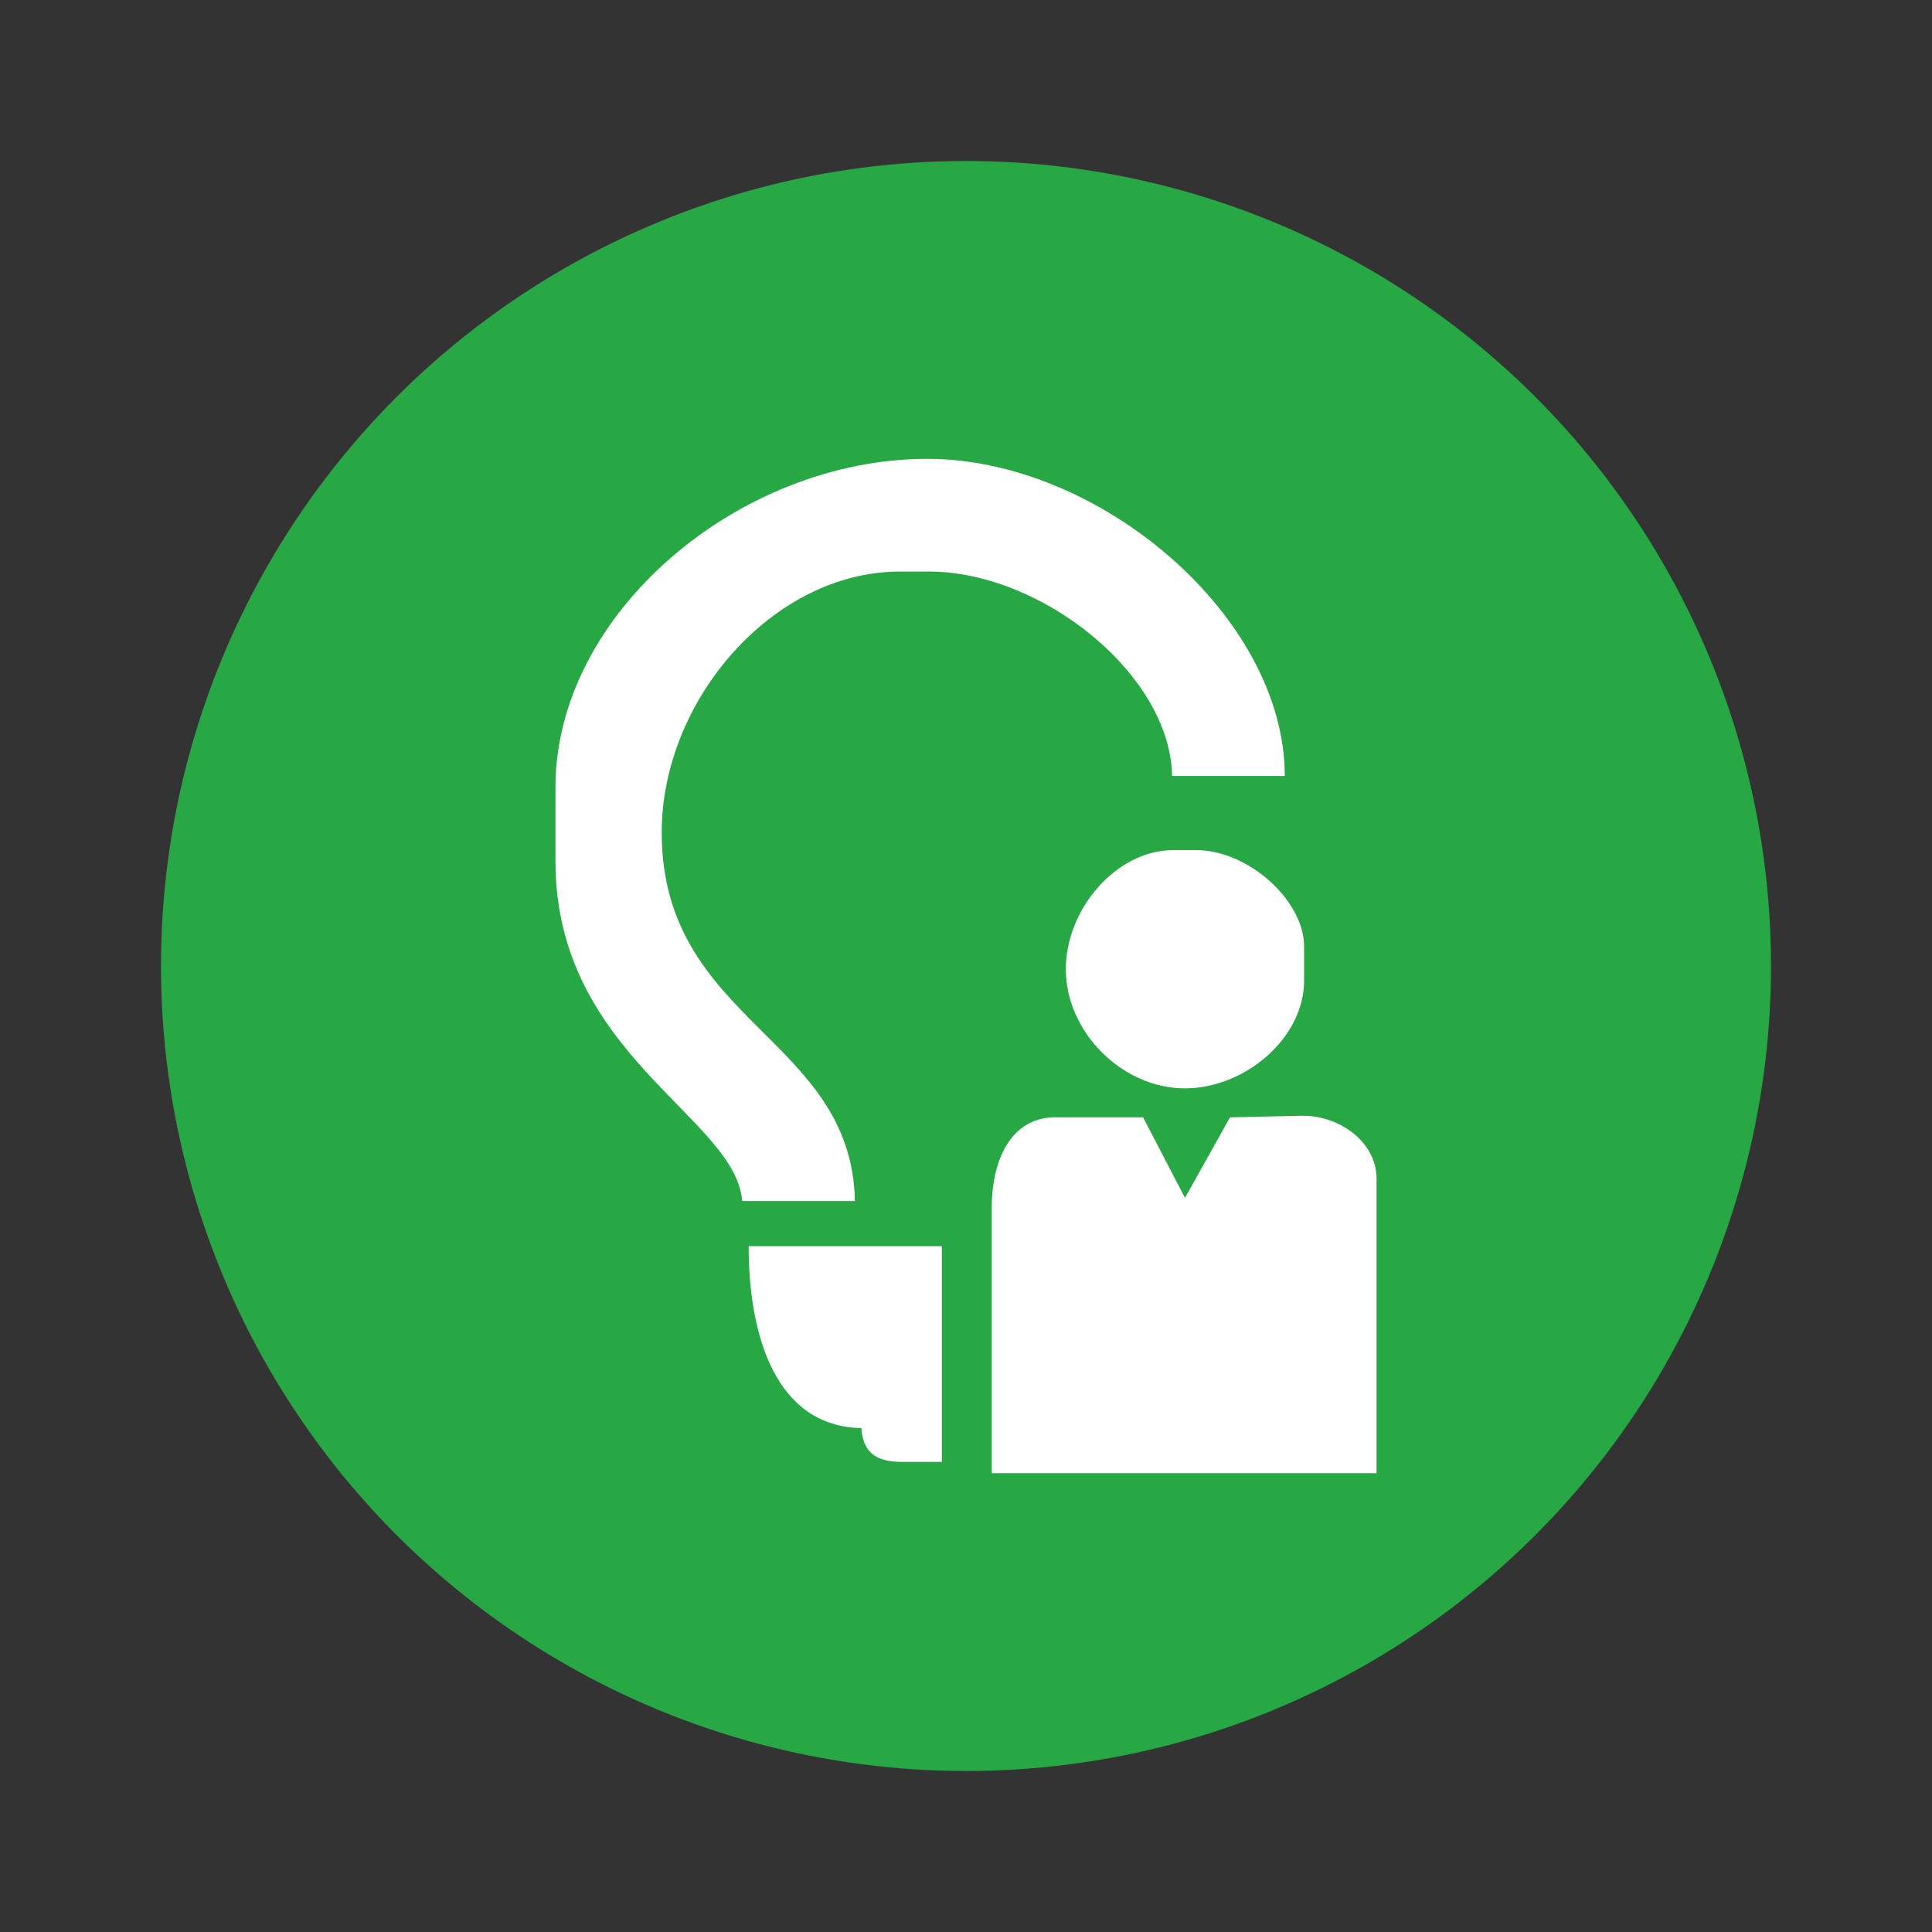 <?xml version="1.0" encoding="utf-8"?>
<!-- Generator: Adobe Illustrator 24.0.0, SVG Export Plug-In . SVG Version: 6.00 Build 0)  -->
<svg version="1.1" id="图层_1" xmlns="http://www.w3.org/2000/svg" xmlns:xlink="http://www.w3.org/1999/xlink" x="0px" y="0px"
	 viewBox="0 0 120 120" style="enable-background:new 0 0 120 120;" xml:space="preserve">
<rect x="0" y="0" width="120" height="120" fill="#333333" stroke="none"/>
<style type="text/css">
	.st0{fill:#28A745;}
	.st1{fill:#FFFFFF;}
</style>
<circle class="st0" cx="60" cy="60" r="50"/>
<path class="st1" d="M34.5,48.9v4.6c0,12,11.2,15.9,11.6,21.1h7c-0.2-10.2-12-11.1-12-22.9c0-8.2,6.9-16.2,14.8-16.2h1.8
	c7,0,15,6.4,15.1,12.7h7c0-9.9-11.5-19.7-22.2-19.7C45.9,28.5,34.5,38.1,34.5,48.9z M53.5,88.7c0.1,1.5,0.9,2.1,2.5,2.1h2.5V77.4
	h-12C46.5,83,48.2,88.6,53.5,88.7z M66.2,60.2c0,3.9,3.5,7.4,7.4,7.4c3.7,0,7.4-3.1,7.4-6.7v-2.1c0-2.9-3.5-6-6.7-6h-1.4
	C69.3,52.8,66.2,56.5,66.2,60.2z M61.6,75v16.5h23.9V73.2c0-2.2-2.2-3.9-4.6-3.9l-4.5,0.1l-2.8,5l-2.6-5h-5.3
	C62.9,69.3,61.6,71.9,61.6,75L61.6,75z"/>
</svg>

